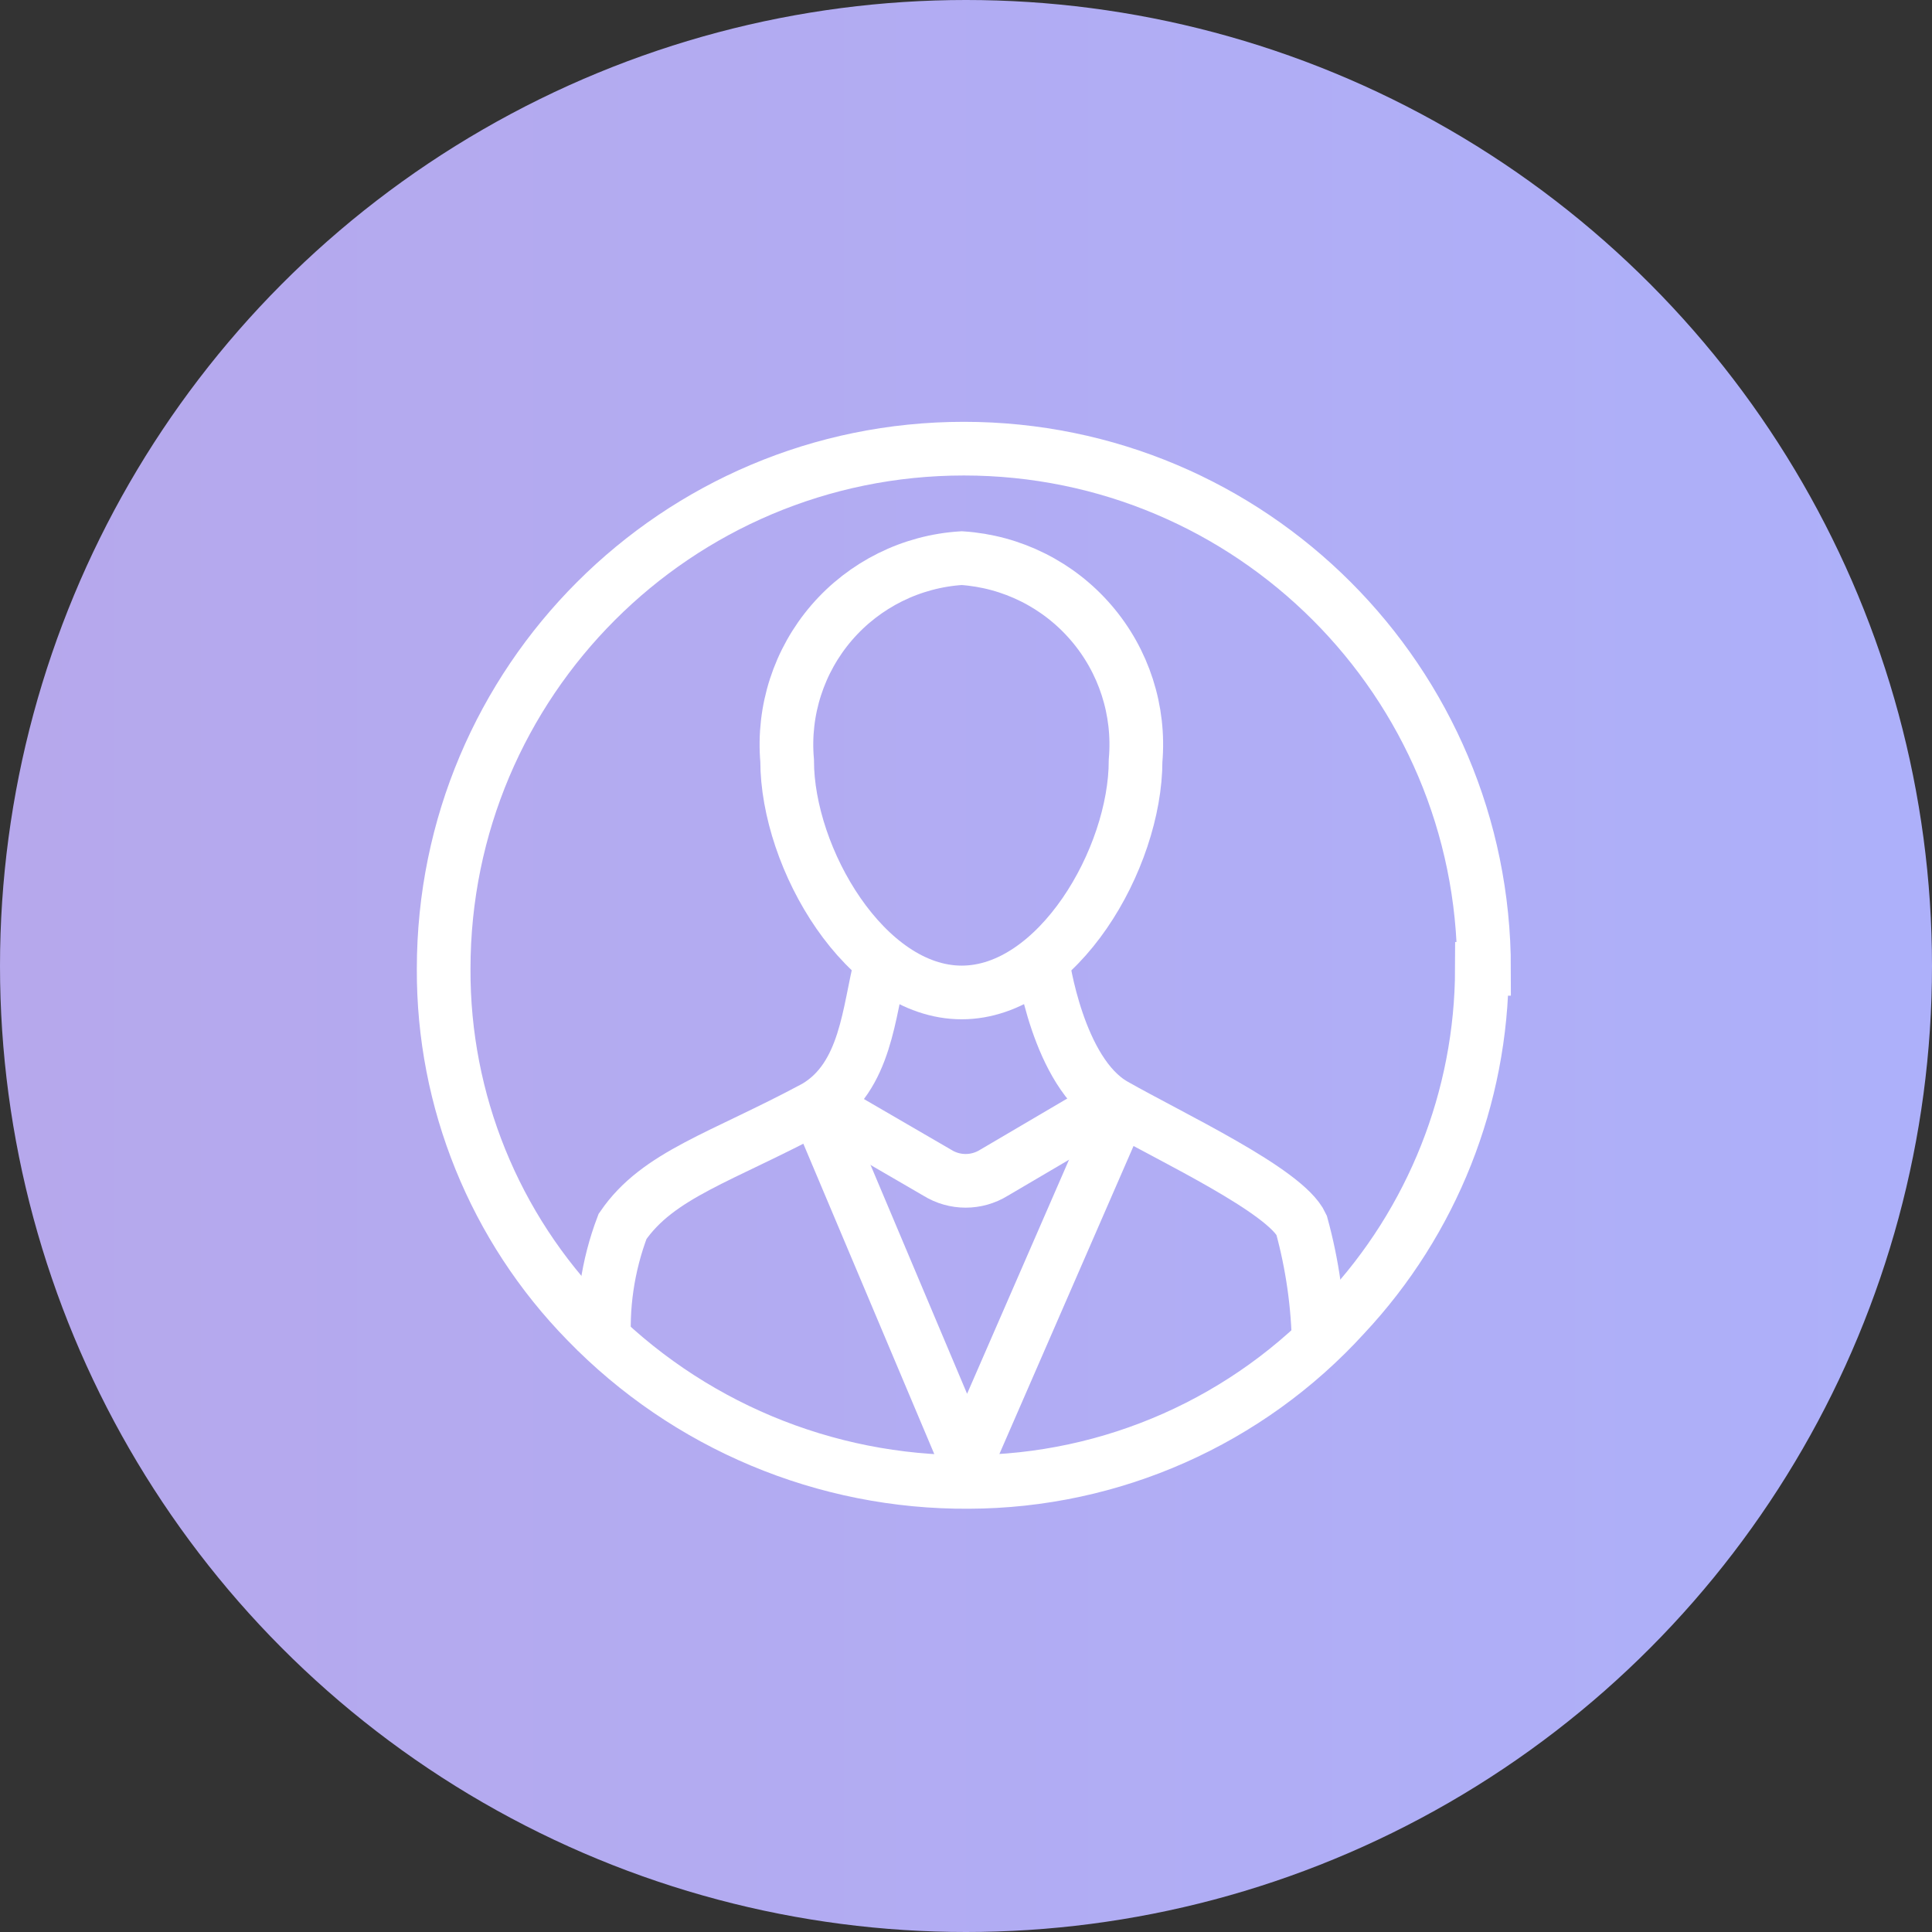 <svg xmlns="http://www.w3.org/2000/svg" xmlns:xlink="http://www.w3.org/1999/xlink" width="36px" height="36px" viewBox="0 0 36 36"><rect x="0" y="0" width="36" height="36" fill="#333333" stroke="none"/><title>small-icon-sample</title><defs><linearGradient x1="0%" y1="50%" x2="100%" y2="50%" id="linearGradient-1"><stop stop-color="#B6A8EC" offset="0%"></stop><stop stop-color="#ADB0FA" offset="100%"></stop></linearGradient></defs><g id="Page-1" stroke="none" stroke-width="1" fill="none" fill-rule="evenodd"><g id="Design-Draft-3-CM-Certification-Program@1920" transform="translate(-407, -2521)"><g id="Who-Should-Attend" transform="translate(379, 2270)"><g id="small-icon-sample" transform="translate(28, 251)"><g id="Icon/Attend-with-a-friend" fill="url(#linearGradient-1)"><circle id="Oval-2" cx="18" cy="18" r="18"></circle></g><g id="Asset-1" transform="translate(8, 8)" stroke="#FFFFFF"><g id="personal-impact"><path d="M19.613,10.053 C19.607,12.451 18.692,14.757 17.053,16.507 C15.259,18.478 12.719,19.605 10.053,19.613 C7.372,19.631 4.8,18.552 2.933,16.627 C1.214,14.872 0.256,12.51 0.267,10.053 C0.267,4.7 4.607,0.36 9.96,0.36 C15.313,0.36 19.653,4.7 19.653,10.053 L19.613,10.053 Z" id="Path"></path></g><path d="M9.92,10.493 C11.707,10.493 13.16,8 13.16,6.173 C13.241,5.241 12.943,4.315 12.333,3.606 C11.724,2.896 10.854,2.461 9.92,2.4 C8.984,2.458 8.111,2.891 7.498,3.601 C6.886,4.311 6.586,5.239 6.667,6.173 C6.667,8 8.133,10.493 9.92,10.493 Z" id="Path"></path><path d="M16.573,17.08 C16.562,16.318 16.454,15.561 16.253,14.827 C15.96,14.187 13.813,13.187 12.76,12.587 C11.707,11.987 11.427,9.92 11.427,9.92" id="Path"></path><path d="M8.413,9.96 C8.187,10.827 8.147,12.067 7.2,12.627 C5.44,13.573 4.267,13.88 3.6,14.853 C3.324,15.58 3.21,16.358 3.267,17.133" id="Path"></path><polyline id="Path" stroke-linejoin="round" points="7.2 12.573 10.013 19.24 12.893 12.627"></polyline><path d="M7.173,12.52 L9.467,13.853 C9.789,14.053 10.197,14.053 10.52,13.853 L12.787,12.52" id="Path"></path></g></g></g></g></g></svg>